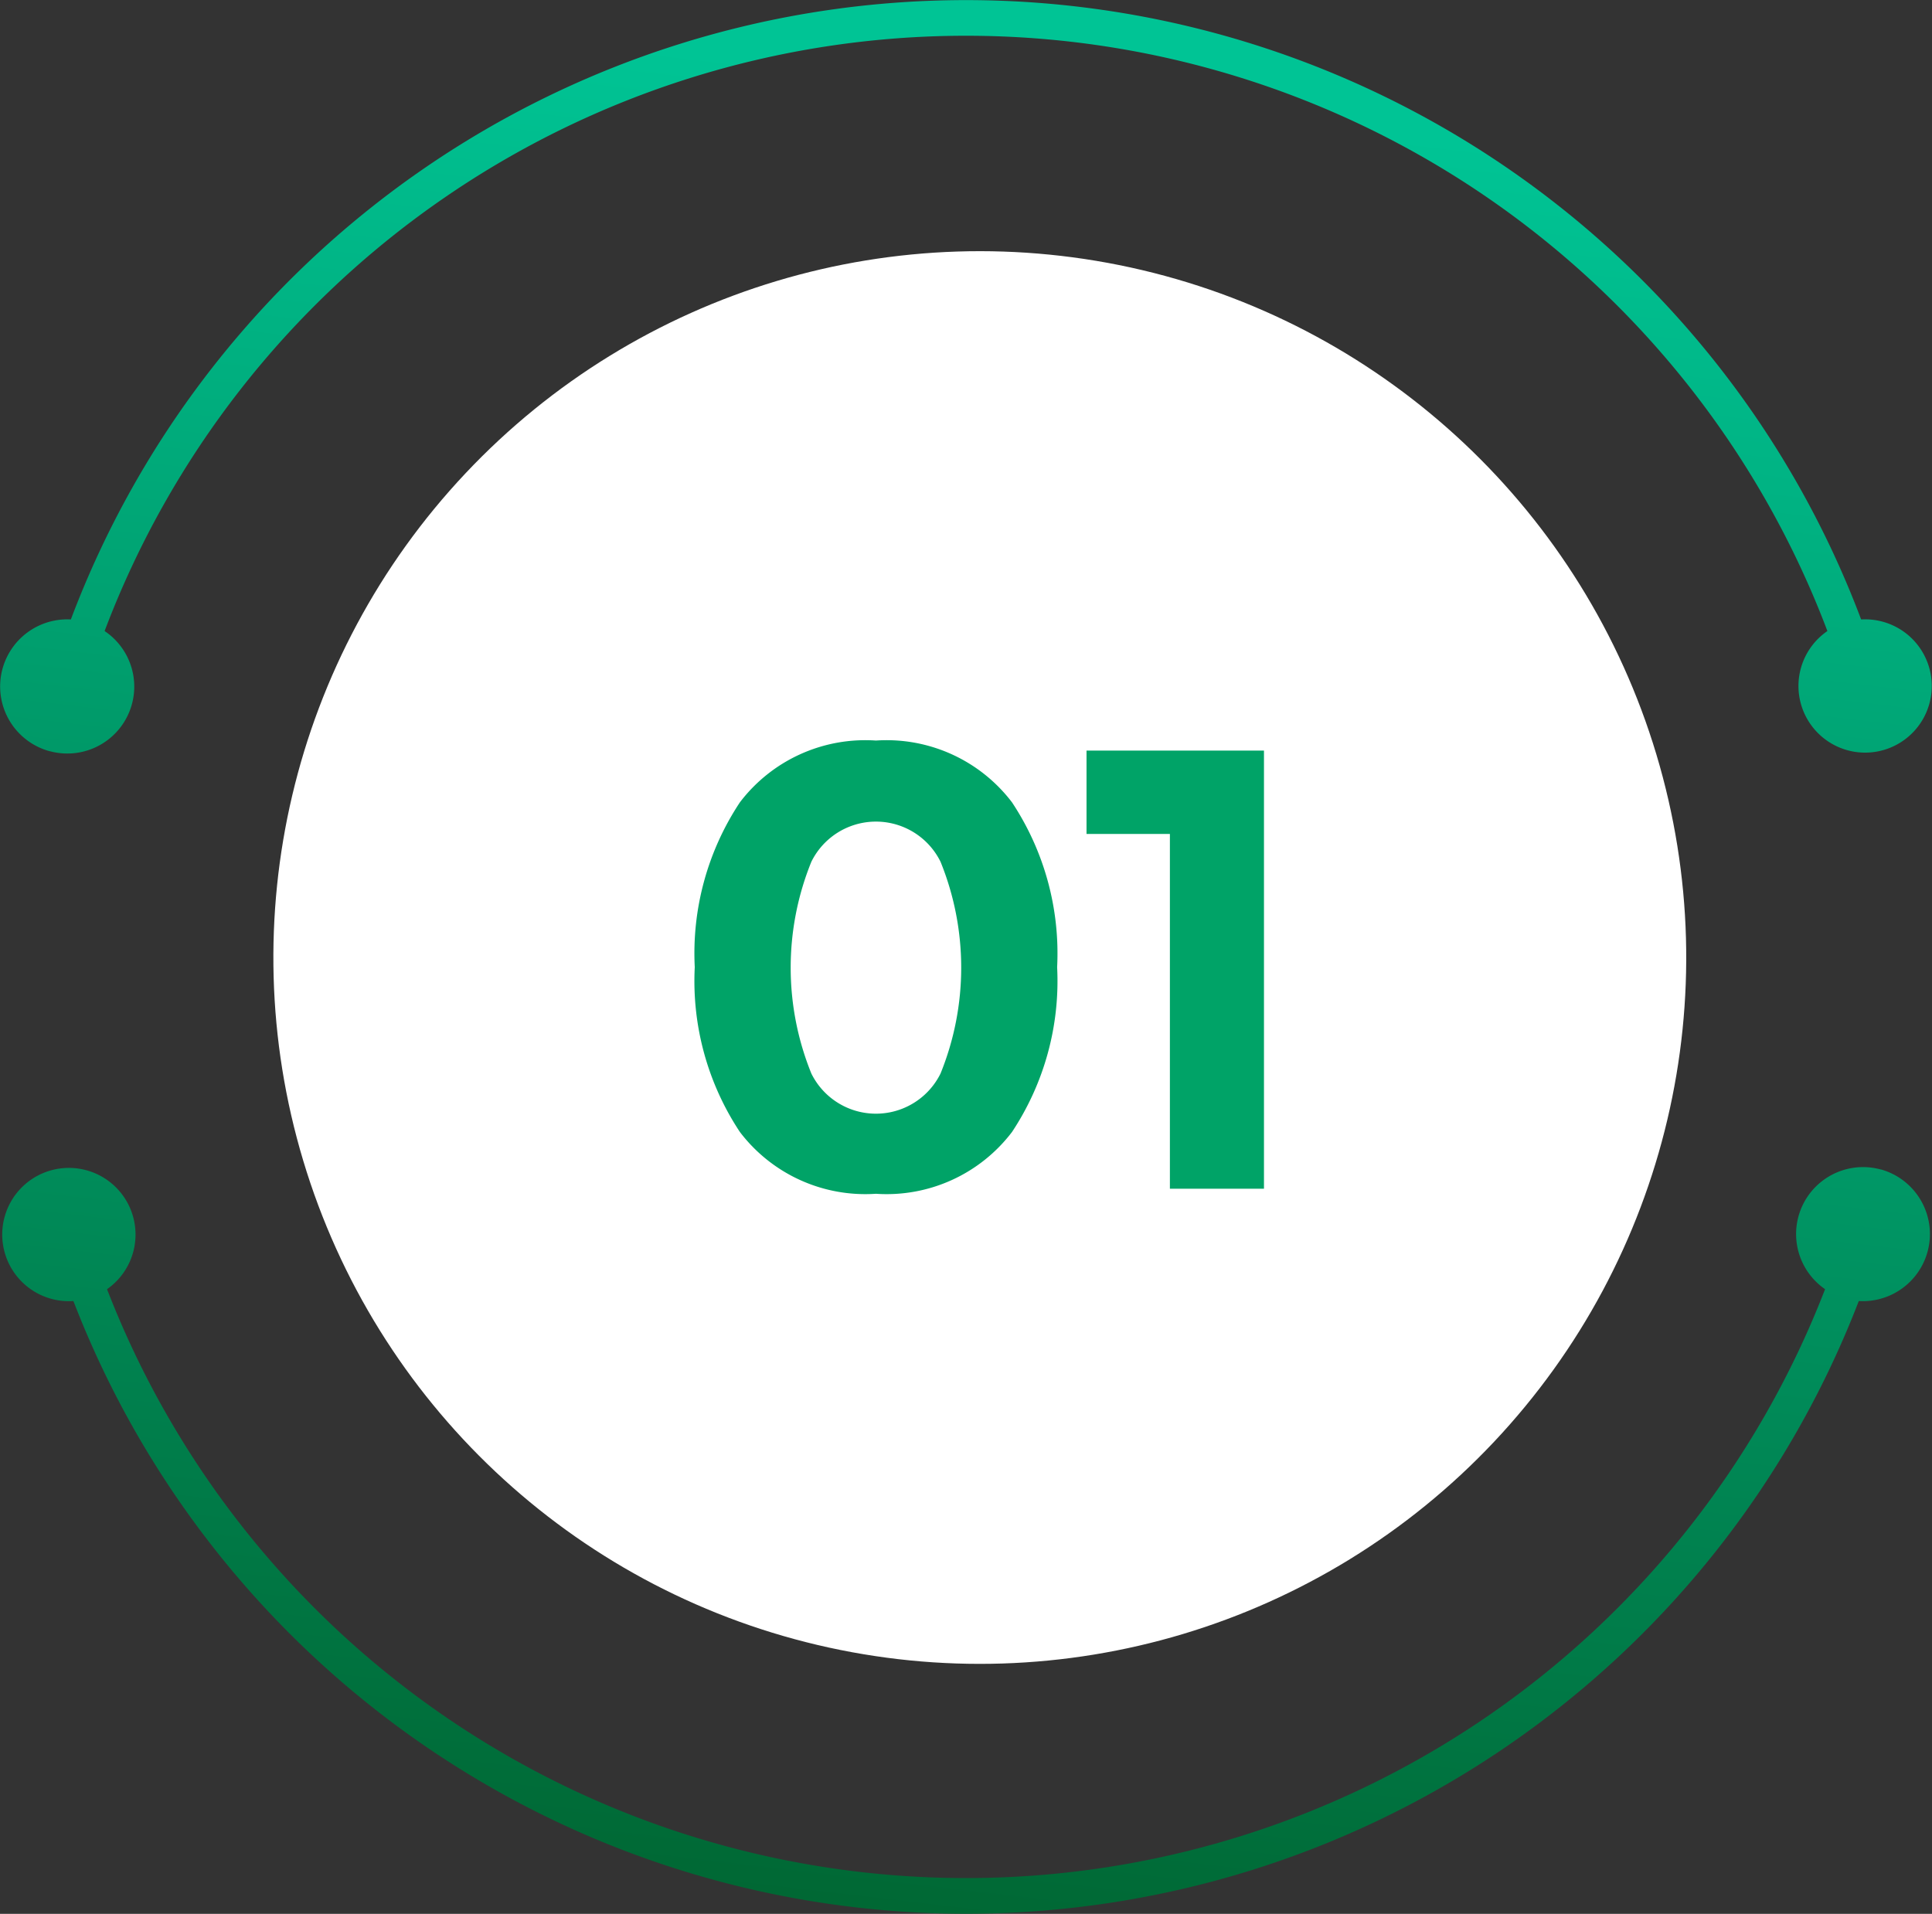 <svg id="Group_7349" data-name="Group 7349" xmlns="http://www.w3.org/2000/svg" xmlns:xlink="http://www.w3.org/1999/xlink" width="50.03" height="49.566" viewBox="0 0 50.03 49.566">
  <rect x="0" y="0" width="50.03" height="49.566" fill="#333333" stroke="none"/>
  <defs>
    <linearGradient id="linear-gradient" x1="0.106" y1="2.18" x2="0.719" y2="0.179" gradientUnits="objectBoundingBox">
      <stop offset="0" stop-color="#006834"/>
      <stop offset="1" stop-color="#00c495"/>
    </linearGradient>
    <linearGradient id="linear-gradient-2" x1="0.249" y1="0.929" x2="0.864" y2="-1.09" xlink:href="#linear-gradient"/>
  </defs>
  <circle id="Ellipse_1074" data-name="Ellipse 1074" cx="18.293" cy="18.293" r="18.293" transform="translate(3.365 38.398) rotate(-76.714)" fill="#fff"/>
  <g id="Group_7319" data-name="Group 7319" transform="translate(0 0)">
    <path id="Path_7872" data-name="Path 7872" d="M344.684,46.461a1.733,1.733,0,0,0,1.422-3.111,23.845,23.845,0,0,1,44.612,0,1.726,1.726,0,1,0,.874-.3,24.769,24.769,0,0,0-46.36,0,1.738,1.738,0,0,0-.548,3.413Z" transform="translate(-343.397 -27.007)" fill="url(#linear-gradient)"/>
    <path id="Path_7873" data-name="Path 7873" d="M392.117,66.334a1.734,1.734,0,0,0-1.443,3.1,23.848,23.848,0,0,1-44.489,0,1.726,1.726,0,1,0-.871.307,24.772,24.772,0,0,0,46.233,0,1.738,1.738,0,0,0,.571-3.409Z" transform="translate(-343.413 -36.046)" fill="url(#linear-gradient-2)"/>
  </g>
  <g id="Group_7352" data-name="Group 7352" transform="translate(17.991 19.18)">
    <path id="Path_7862" data-name="Path 7862" d="M53.47,63.66a4.079,4.079,0,0,1-3.523-1.6,7.078,7.078,0,0,1-1.169-4.269,7.078,7.078,0,0,1,1.169-4.269,4.08,4.08,0,0,1,3.523-1.6,4.079,4.079,0,0,1,3.523,1.6,7.081,7.081,0,0,1,1.169,4.269,7.073,7.073,0,0,1-1.169,4.269A4.077,4.077,0,0,1,53.47,63.66Zm-1.672-8.6a7.292,7.292,0,0,0,0,5.487,1.865,1.865,0,0,0,3.344,0,7.292,7.292,0,0,0,0-5.487,1.865,1.865,0,0,0-3.344,0Z" transform="translate(-48.778 -51.923)" fill="#00a367"/>
    <path id="Path_7863" data-name="Path 7863" d="M61.958,52.26h4.594V63.607H64.116V54.419H61.957V52.26Z" transform="translate(-51.812 -52.001)" fill="#00a367"/>
  </g>
</svg>
